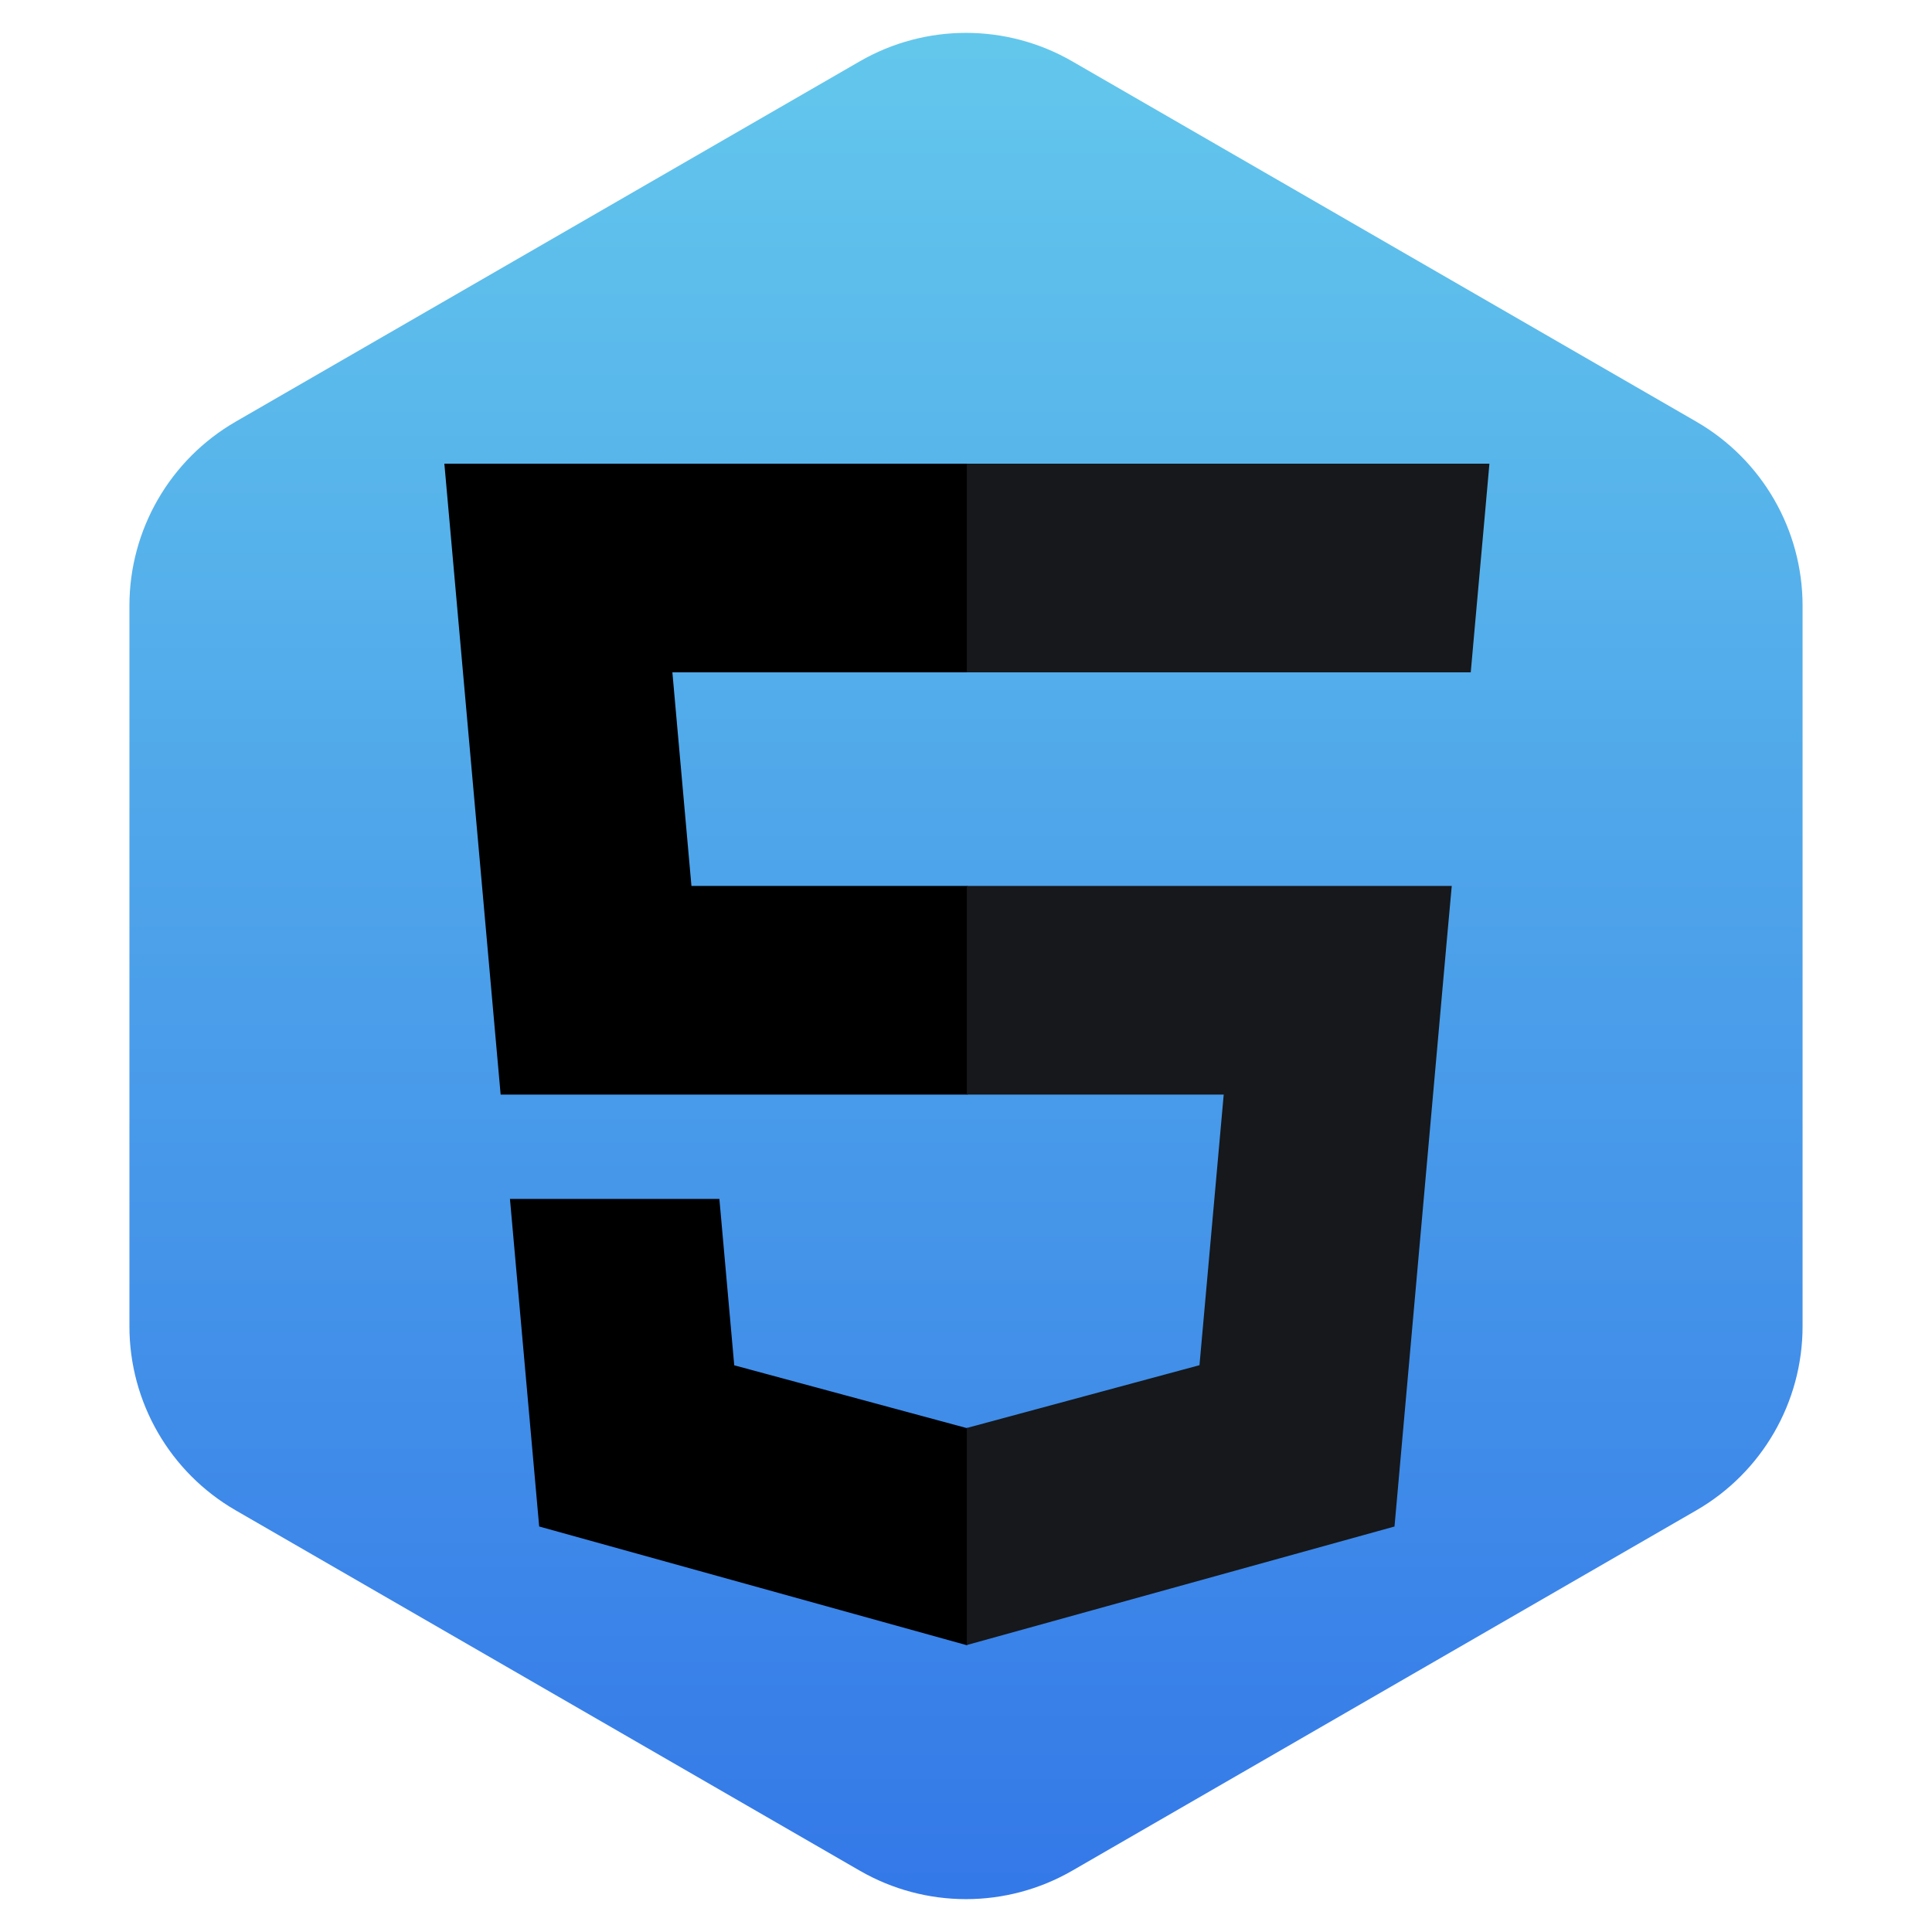 <svg width="100" height="100" viewBox="0 0 100 100" fill="none" xmlns="http://www.w3.org/2000/svg">
<path d="M44.5 3.175C47.903 1.21 52.097 1.21 55.5 3.175L87.801 21.825C91.205 23.79 93.301 27.421 93.301 31.351V68.649C93.301 72.579 91.205 76.21 87.801 78.175L55.5 96.825C52.097 98.79 47.903 98.79 44.5 96.825L12.199 78.175C8.795 76.21 6.699 72.579 6.699 68.649V31.351C6.699 27.421 8.795 23.79 12.199 21.825L44.5 3.175Z" fill="url(#paint0_linear_18_10)"/>
<path d="M34.802 34.799H50.078V24H50.041H23L23.259 26.897L25.913 56.656H50.078V45.857H35.789L34.802 34.799Z" fill="black"/>
<path d="M37.235 62.055H31.391H26.395L27.908 79.011L50.029 85.152L50.078 85.138V73.903L50.031 73.915L38.004 70.668L37.235 62.055Z" fill="black"/>
<path d="M50.041 56.656H63.339L62.085 70.662L50.041 73.912V85.147L72.179 79.012L72.342 77.187L74.879 48.757L75.143 45.857H72.233H50.041V56.656Z" fill="#16181B"/>
<path d="M50.041 34.773V34.799H76.091H76.126L76.342 32.372L76.834 26.897L77.092 24H50.041V30.707V34.773Z" fill="#16181B"/>
<defs>
<linearGradient id="paint0_linear_18_10" x1="50" y1="0" x2="50" y2="100" gradientUnits="userSpaceOnUse">
<stop stop-color="#64C9EC"/>
<stop offset="1" stop-color="#3377E8"/>
</linearGradient>
</defs>
</svg>
